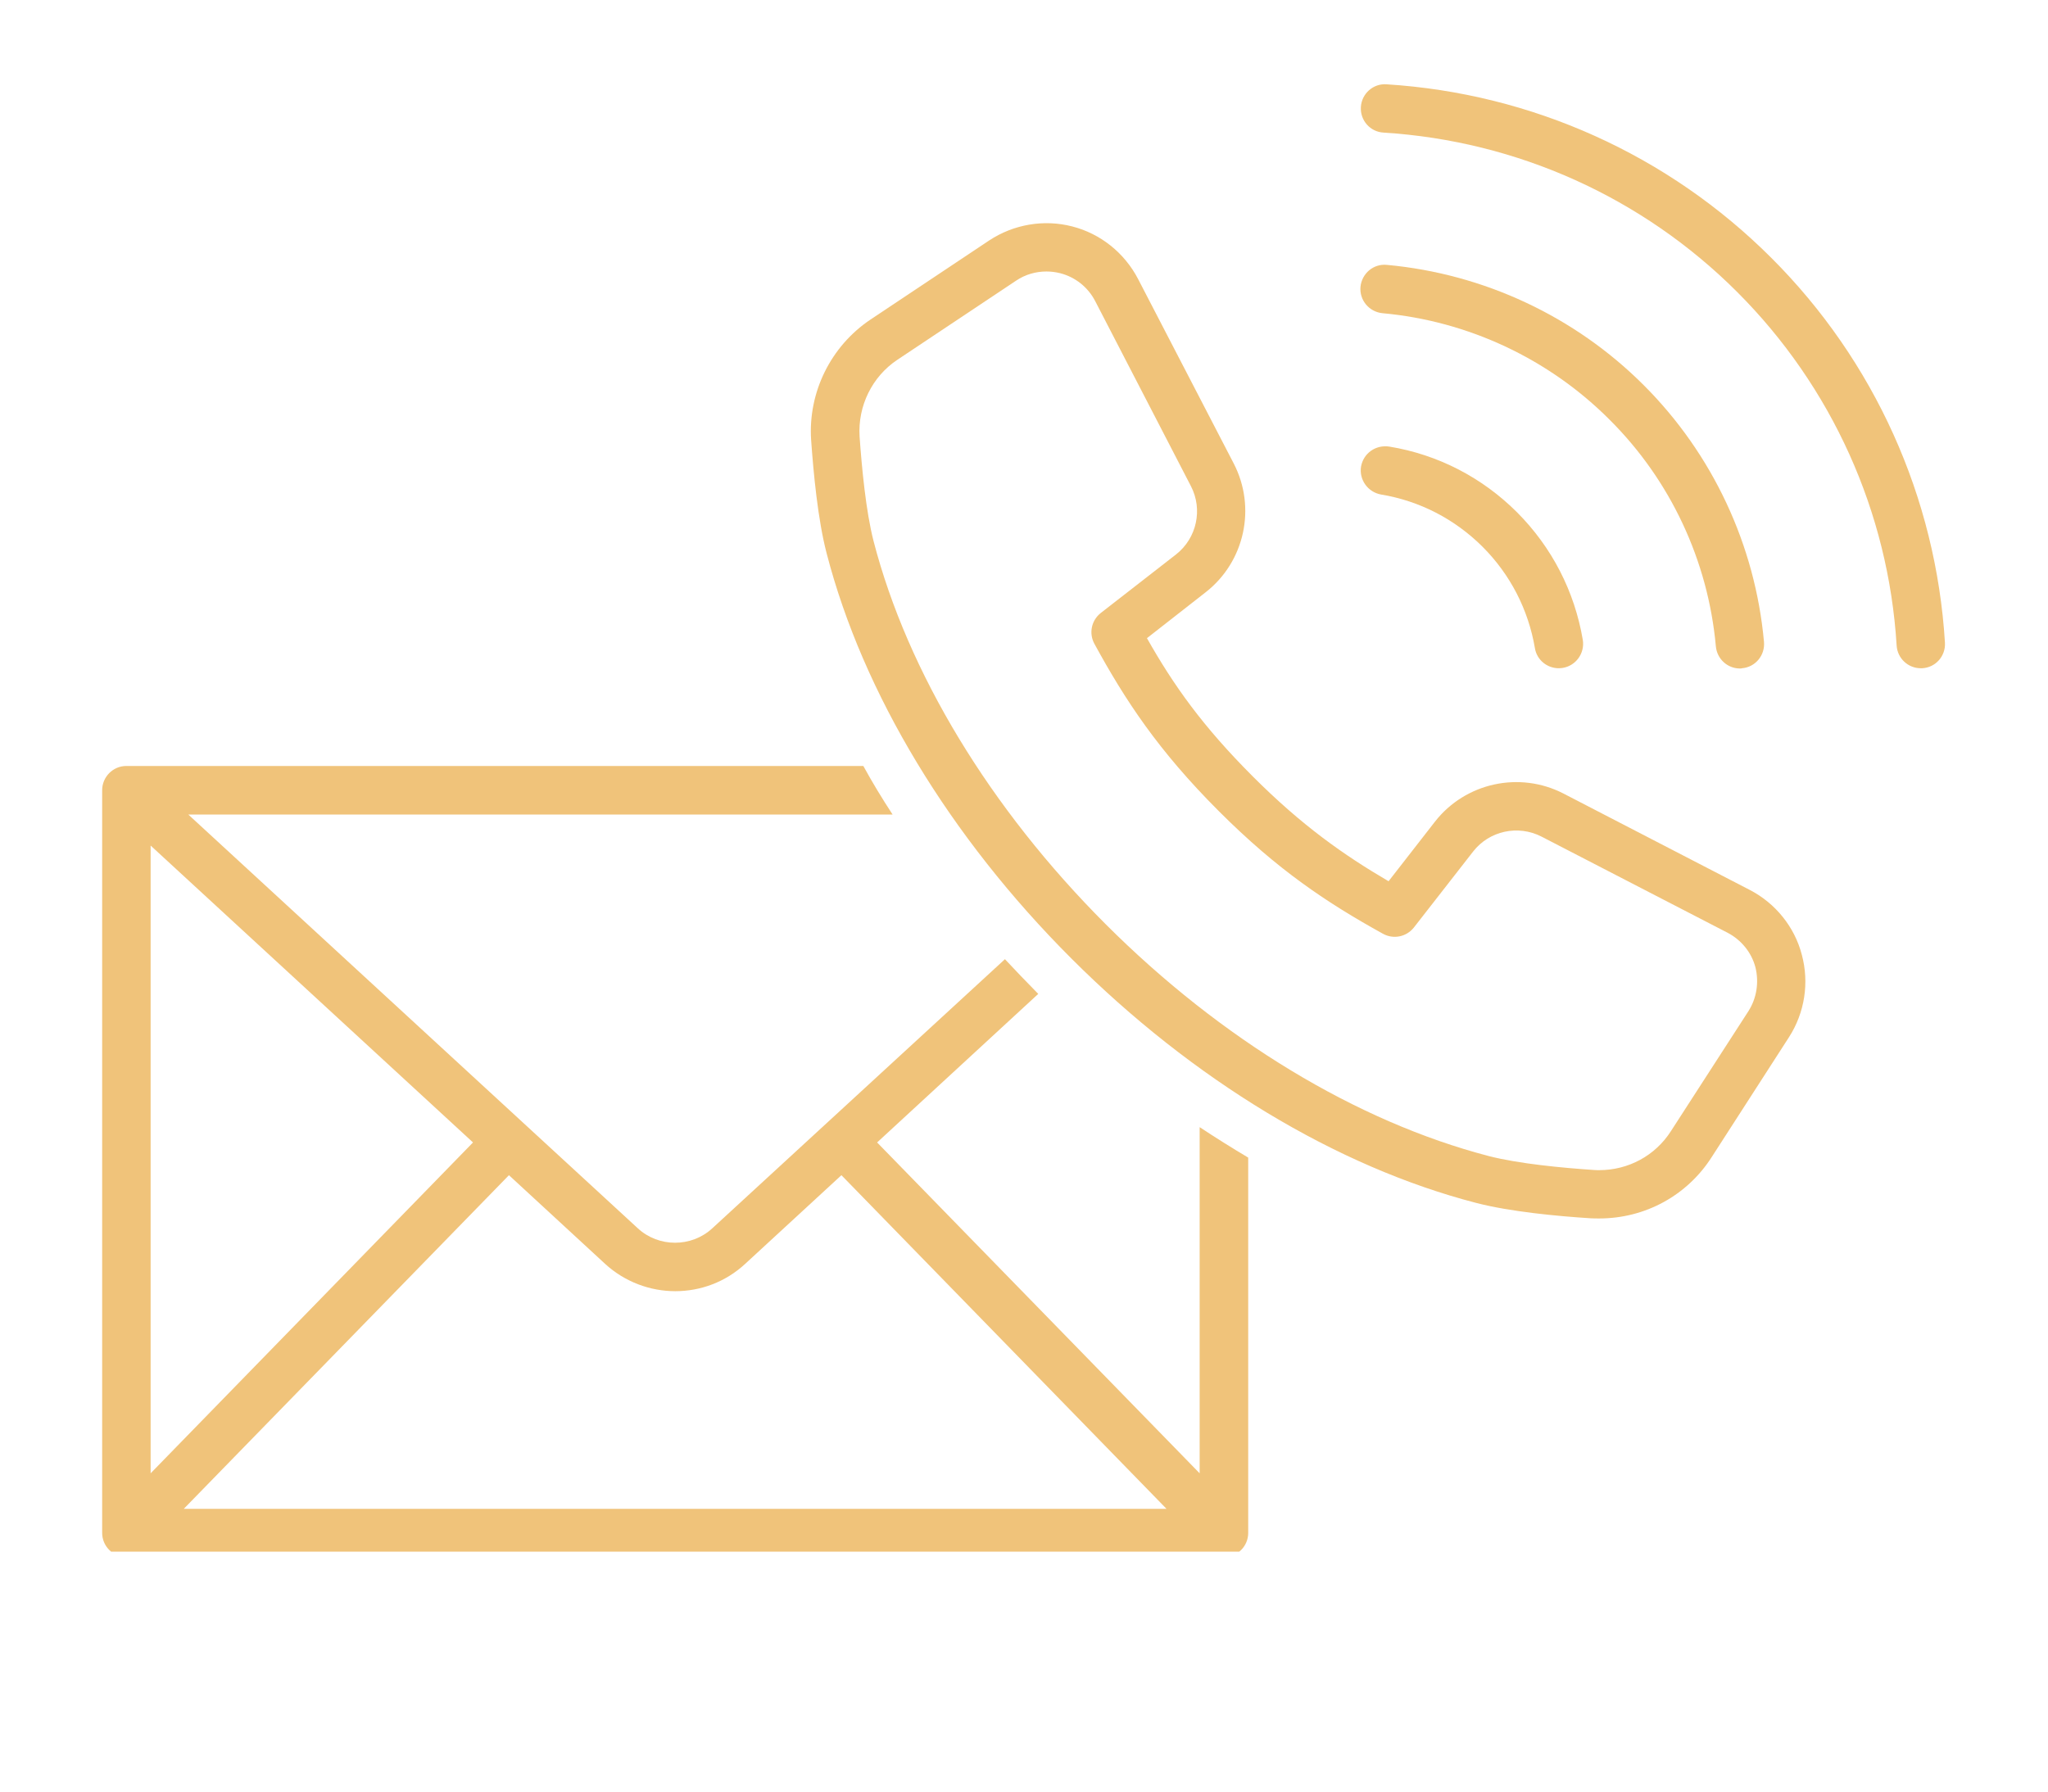 <svg xmlns="http://www.w3.org/2000/svg" xmlns:xlink="http://www.w3.org/1999/xlink" width="120" zoomAndPan="magnify" viewBox="0 0 90 85.92" height="105" preserveAspectRatio="xMidYMid meet" version="1.0"><defs><clipPath id="caa2d83978"><path d="M 0.801 36 L 56 36 L 56 74.414 L 0.801 74.414 Z M 0.801 36 " clip-rule="nonzero"/></clipPath><clipPath id="c896df9fd6"><path d="M 61 4 L 89.219 4 L 89.219 33 L 61 33 Z M 61 4 " clip-rule="nonzero"/></clipPath></defs><g clip-path="url(#caa2d83978)"><path fill="#f0c37a" d="M 53.422 70.656 L 37.957 54.789 L 45.684 47.664 C 45.668 47.645 45.648 47.629 45.629 47.609 C 45.109 47.078 44.586 46.539 44.086 46 L 30.051 58.91 C 29.055 59.828 27.484 59.828 26.488 58.91 L 4.93 39.062 L 38.699 39.062 C 38.199 38.297 37.723 37.516 37.297 36.734 L 1.961 36.734 C 1.32 36.734 0.801 37.258 0.801 37.898 L 0.801 73.512 C 0.801 74.152 1.32 74.672 1.961 74.672 L 54.586 74.672 C 55.238 74.672 55.75 74.152 55.75 73.512 L 55.75 55.516 C 54.969 55.051 54.195 54.566 53.422 54.055 Z M 3.125 40.551 L 18.582 54.789 L 3.125 70.656 Z M 4.715 72.359 L 20.305 56.359 L 24.926 60.621 C 25.863 61.477 27.074 61.922 28.281 61.922 C 29.492 61.922 30.684 61.484 31.621 60.621 L 36.246 56.359 L 51.832 72.359 Z M 4.715 72.359 " fill-opacity="1" fill-rule="nonzero"/></g><path fill="#f0c37a" d="M 61.16 22.375 C 61.059 23.008 61.488 23.602 62.117 23.715 C 63.969 24.023 65.645 24.887 66.984 26.219 C 68.312 27.547 69.18 29.23 69.496 31.082 C 69.586 31.648 70.082 32.047 70.637 32.047 C 70.703 32.047 70.77 32.039 70.832 32.031 C 71.465 31.926 71.895 31.324 71.793 30.691 C 71.402 28.367 70.312 26.246 68.641 24.57 C 66.965 22.895 64.844 21.801 62.52 21.418 C 61.859 21.316 61.273 21.742 61.16 22.375 Z M 61.16 22.375 " fill-opacity="1" fill-rule="nonzero"/><path fill="#f0c37a" d="M 78.172 30.996 C 78.227 31.602 78.73 32.059 79.324 32.059 C 79.363 32.059 79.398 32.059 79.43 32.047 C 80.07 31.992 80.535 31.426 80.48 30.785 C 80.059 26.141 78.016 21.77 74.711 18.469 C 71.418 15.176 67.047 13.129 62.398 12.703 C 61.758 12.637 61.199 13.113 61.133 13.754 C 61.078 14.395 61.543 14.953 62.184 15.02 C 66.285 15.391 70.156 17.203 73.066 20.117 C 75.996 23.027 77.801 26.895 78.172 30.996 Z M 78.172 30.996 " fill-opacity="1" fill-rule="nonzero"/><g clip-path="url(#c896df9fd6)"><path fill="#f0c37a" d="M 80.832 12.367 C 75.895 7.43 69.348 4.48 62.379 4.043 C 61.746 3.996 61.188 4.492 61.152 5.133 C 61.113 5.773 61.598 6.324 62.238 6.359 C 68.641 6.758 74.656 9.465 79.195 14.004 C 83.734 18.543 86.449 24.562 86.84 30.961 C 86.879 31.574 87.391 32.047 87.992 32.047 C 88.023 32.047 88.039 32.047 88.066 32.047 C 88.711 32.012 89.195 31.461 89.156 30.82 C 88.73 23.855 85.77 17.297 80.832 12.367 Z M 80.832 12.367 " fill-opacity="1" fill-rule="nonzero"/></g><path fill="#f0c37a" d="M 79.801 42.68 L 70.871 38.059 C 68.762 36.969 66.164 37.535 64.703 39.406 L 62.48 42.262 C 60.316 40.996 58.316 39.582 55.98 37.246 C 53.562 34.828 52.168 32.859 50.895 30.605 L 53.711 28.402 C 55.582 26.941 56.148 24.348 55.059 22.234 L 50.465 13.371 C 49.812 12.125 48.672 11.207 47.312 10.859 C 45.953 10.508 44.504 10.758 43.332 11.531 L 37.641 15.324 C 35.734 16.602 34.645 18.812 34.793 21.094 C 34.906 22.691 35.117 24.934 35.539 26.543 C 37.277 33.25 41.445 40.141 47.266 45.961 C 53.09 51.785 59.98 55.953 66.688 57.691 C 68.305 58.109 70.555 58.324 72.172 58.426 C 72.312 58.434 72.441 58.434 72.582 58.434 C 74.777 58.434 76.797 57.336 77.977 55.484 L 81.68 49.738 C 82.434 48.566 82.656 47.125 82.293 45.785 C 81.949 44.457 81.035 43.32 79.801 42.68 Z M 79.734 48.492 L 76.023 54.238 C 75.27 55.422 73.977 56.117 72.582 56.117 C 72.488 56.117 72.395 56.117 72.32 56.109 C 70.816 56.008 68.723 55.812 67.281 55.441 C 60.965 53.793 54.445 49.852 48.91 44.316 C 43.379 38.781 39.426 32.262 37.789 25.957 C 37.418 24.516 37.223 22.43 37.117 20.934 C 37.027 19.473 37.715 18.059 38.934 17.25 L 44.625 13.457 C 45.051 13.168 45.562 13.02 46.074 13.02 C 46.297 13.02 46.512 13.047 46.734 13.102 C 47.461 13.289 48.066 13.773 48.41 14.434 L 53.004 23.316 C 53.582 24.43 53.285 25.809 52.289 26.59 L 48.68 29.398 C 48.234 29.75 48.102 30.363 48.371 30.867 C 49.852 33.582 51.434 35.992 54.336 38.895 C 57.16 41.723 59.523 43.293 62.211 44.781 C 62.715 45.059 63.336 44.93 63.691 44.484 L 66.535 40.836 C 67.309 39.844 68.684 39.543 69.812 40.121 L 78.738 44.734 C 79.391 45.078 79.883 45.676 80.07 46.391 C 80.246 47.105 80.133 47.867 79.734 48.492 Z M 79.734 48.492 " fill-opacity="1" fill-rule="nonzero"/></svg>